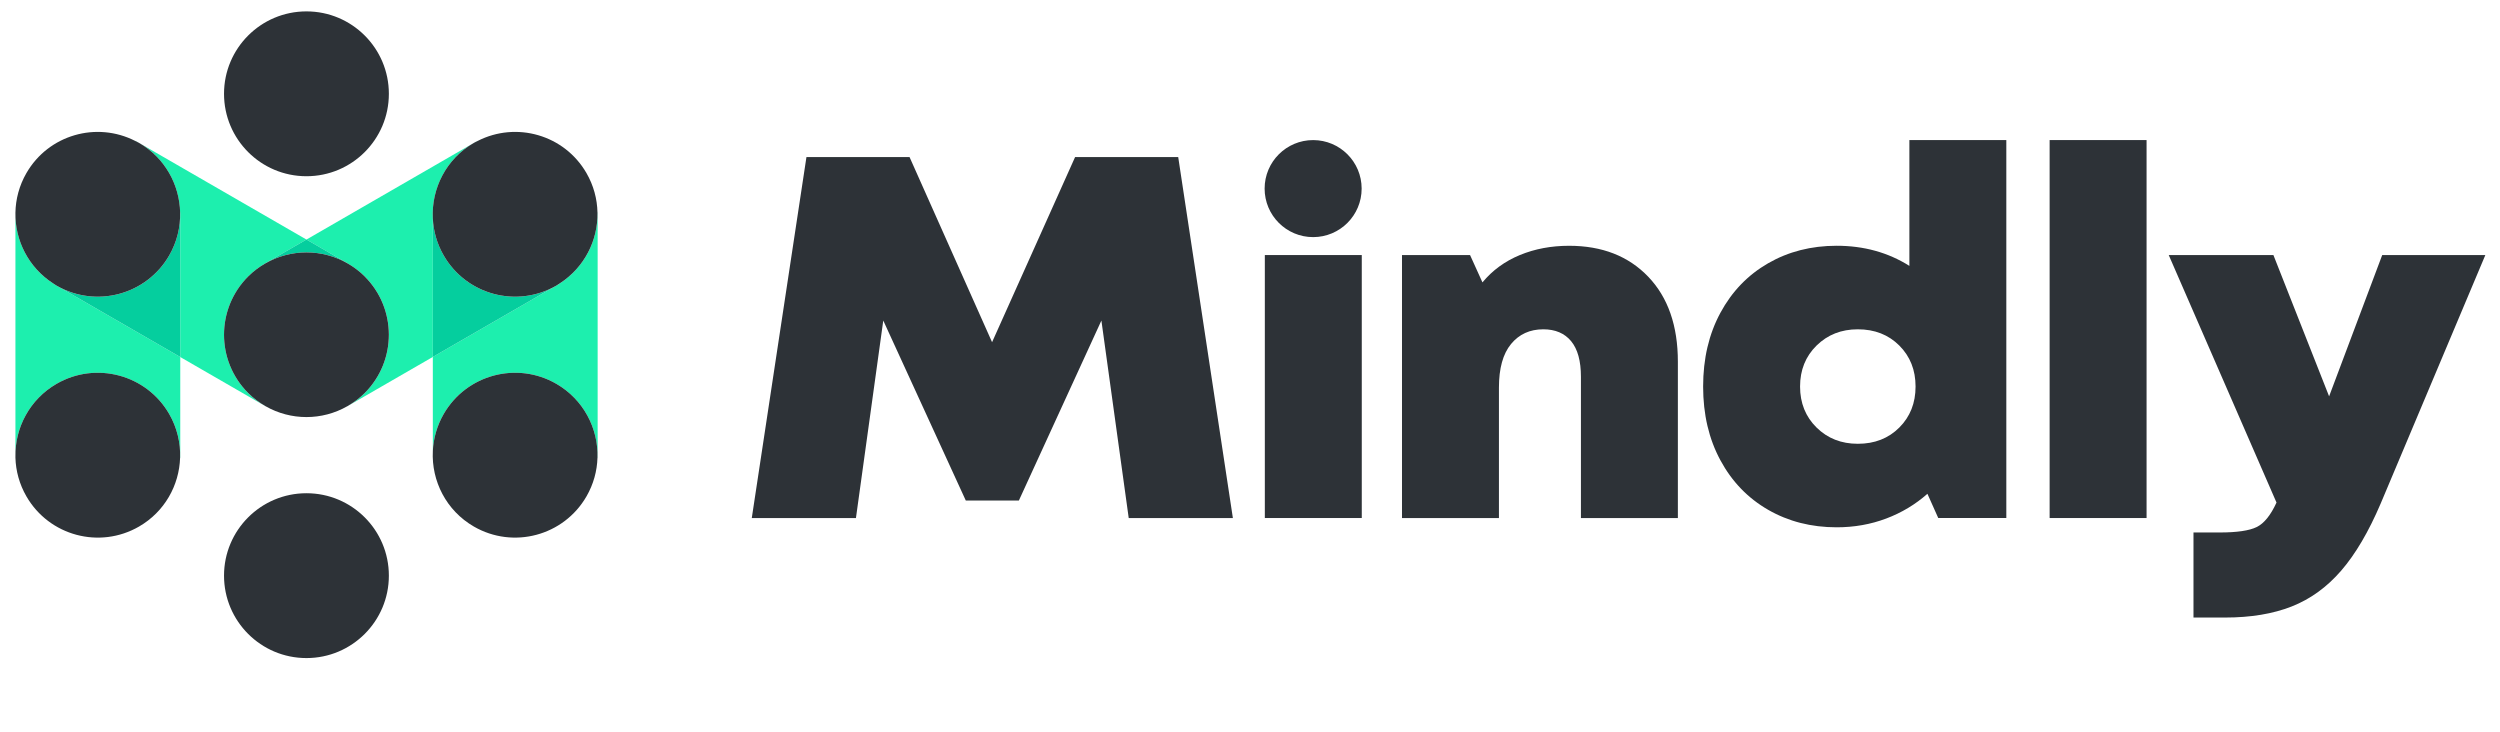<?xml version="1.0" encoding="UTF-8"?>
<svg id="Layer_1" data-name="Layer 1" xmlns="http://www.w3.org/2000/svg" viewBox="0 0 215.414 63.113">
  <defs>
    <style>
      .cls-1 {
        fill: #05ce9e;
      }

      .cls-2 {
        fill: #2d3237;
      }

      .cls-3 {
        fill: #1defae;
      }
    </style>
  </defs>
  <g>
    <path class="cls-3" d="M4.877,24.613c-.01-.006-.02-.013-.03-.019l-.272-.157.008-.014c-2.128-1.371-3.298-3.707-3.254-6.096v21.031c-.046-2.499,1.23-4.948,3.548-6.286,3.397-1.961,7.74-.797,9.701,2.599.687,1.19.983,2.496.941,3.775h.013v-8.684l-10.623-6.133c-.01-.006-.021-.01-.032-.016Z"/>
    <path class="cls-3" d="M1.328,39.446h0c0-.006,0-.012,0-.017v.017Z"/>
    <path class="cls-3" d="M51.497,18.306h-.014c.051,2.396-1.121,4.741-3.254,6.116l.008.014-.286.165c-.006.003-.011.008-.017.011l-.018.009-10.621,6.132v8.117c.053-1.092.354-2.188.938-3.2,1.961-3.397,6.304-4.56,9.701-2.599,2.346,1.354,3.625,3.845,3.547,6.375h.016v-21.14Z"/>
    <path class="cls-3" d="M40.832,12.313c.103-.059.208-.107.313-.16l-.009-.016-14.73,8.504,3.579,2.066-.004.008c.516.301,1.005.665,1.447,1.107,2.773,2.773,2.773,7.27,0,10.043-.457.457-.965.832-1.5,1.138l.002.004,7.365-4.252v-11.941c-.125-2.573,1.153-5.124,3.538-6.501h0Z"/>
    <path class="cls-1" d="M38.233,22.014c-.584-1.012-.885-2.108-.938-3.2v11.941l10.621-6.132c-3.394,1.947-7.725.782-9.683-2.609Z"/>
    <path class="cls-1" d="M48.237,24.437l-.008-.014c-.093.06-.182.124-.278.18l.286-.165h0Z"/>
    <path class="cls-3" d="M21.383,23.821c.442-.442.932-.806,1.448-1.107l-.004-.007,3.579-2.066-14.729-8.504-.01.017c.104.053.209.1.312.159,2.228,1.286,3.486,3.597,3.542,5.994h.011v12.457l7.351,4.244.002-.004c-.536-.307-1.044-.681-1.501-1.139-2.773-2.773-2.773-7.27,0-10.043h0Z"/>
    <path class="cls-1" d="M4.575,24.437l.272.157c-.091-.053-.176-.114-.264-.171l-.008.014Z"/>
    <path class="cls-1" d="M15.52,18.306c.029,1.258-.267,2.539-.942,3.708-1.955,3.386-6.277,4.552-9.67,2.616l10.623,6.133v-12.457h-.011Z"/>
    <path class="cls-1" d="M22.831,22.713c2.204-1.287,4.945-1.286,7.149,0l.004-.008-3.579-2.066-3.579,2.066.004.007h0Z"/>
    <circle class="cls-2" cx="26.405" cy="8.083" r="7.102"/>
    <circle class="cls-2" cx="26.405" cy="49.601" r="7.102"/>
    <path class="cls-2" d="M4.583,24.423c.088.057.173.117.264.171.01.006.019.013.03.019.01.006.021.01.032.016,3.392,1.936,7.714.771,9.67-2.616.675-1.169.971-2.45.942-3.708-.055-2.396-1.314-4.707-3.542-5.994-.102-.059-.208-.106-.312-.159-3.347-1.72-7.487-.536-9.389,2.759-.623,1.078-.928,2.252-.949,3.415-.044,2.389,1.127,4.725,3.254,6.096h0Z"/>
    <path class="cls-2" d="M47.934,33.071c-3.397-1.961-7.74-.797-9.701,2.599-.584,1.012-.885,2.108-.938,3.2-.125,2.573,1.153,5.124,3.538,6.501,3.397,1.961,7.74.797,9.701-2.599.607-1.051.913-2.193.948-3.326.078-2.53-1.202-5.02-3.547-6.375h0Z"/>
    <path class="cls-2" d="M37.294,18.813c.053,1.092.354,2.188.938,3.2,1.958,3.391,6.289,4.556,9.683,2.609l.018-.009c.006-.003.011-.008.017-.011.097-.056.185-.12.278-.18,2.133-1.375,3.305-3.72,3.254-6.116-.025-1.156-.331-2.322-.95-3.394-1.902-3.294-6.042-4.479-9.388-2.76-.104.054-.21.101-.313.16-2.385,1.377-3.663,3.928-3.538,6.501h.001Z"/>
    <path class="cls-2" d="M14.578,35.671c-1.961-3.397-6.304-4.56-9.701-2.599-2.318,1.338-3.594,3.787-3.548,6.286v.071c0,.006,0,.012,0,.017.035,1.134.341,2.275.948,3.326,1.961,3.397,6.304,4.561,9.701,2.599,2.207-1.274,3.463-3.554,3.54-5.926.042-1.279-.254-2.585-.941-3.775h0Z"/>
    <path class="cls-2" d="M31.427,23.821c-.442-.442-.931-.806-1.447-1.107-2.204-1.287-4.945-1.287-7.149,0-.516.301-1.006.665-1.448,1.107-2.773,2.773-2.773,7.27,0,10.043.458.458.965.832,1.501,1.139,2.177,1.245,4.865,1.245,7.042,0,.536-.306,1.043-.681,1.5-1.138,2.773-2.773,2.773-7.27,0-10.043h0Z"/>
  </g>
  <g>
    <path class="cls-2" d="M69.486,13.535h8.886l7.11,15.95,7.153-15.95h8.886l4.71,31.102h-8.975l-2.354-17.017-7.11,15.506h-4.576l-7.109-15.506-2.355,17.017h-8.975l4.71-31.102h0Z"/>
    <path class="cls-2" d="M108.985,21.977h8.353v22.659h-8.353v-22.659Z"/>
    <path class="cls-2" d="M135.377,29.397c-.563-.68-1.362-1.022-2.399-1.022-1.155,0-2.082.422-2.777,1.266-.697.845-1.044,2.097-1.044,3.755v11.241h-8.353v-22.659h5.865l1.067,2.354c.858-1.037,1.933-1.821,3.221-2.354,1.289-.533,2.702-.8,4.243-.8,2.844,0,5.117.888,6.821,2.666,1.703,1.778,2.554,4.221,2.554,7.331v13.462h-8.353v-12.174c0-1.362-.282-2.383-.844-3.065h0Z"/>
    <path class="cls-2" d="M152.349,43.925c-1.748-1.007-3.118-2.428-4.109-4.265-.993-1.837-1.489-3.955-1.489-6.354s.496-4.517,1.489-6.354c.992-1.836,2.362-3.258,4.109-4.266,1.748-1.007,3.717-1.51,5.909-1.51,2.34,0,4.428.577,6.265,1.733v-10.841h8.353v32.568h-5.865l-.933-2.088c-1.037.918-2.222,1.63-3.554,2.132-1.333.503-2.755.755-4.266.755-2.193,0-4.162-.504-5.909-1.51h0ZM156.525,36.839c.949.934,2.132,1.4,3.555,1.4,1.45,0,2.643-.466,3.576-1.4.933-.933,1.4-2.11,1.4-3.532s-.467-2.599-1.4-3.532-2.126-1.4-3.576-1.4c-1.422,0-2.607.467-3.555,1.4-.949.933-1.421,2.111-1.421,3.532s.474,2.598,1.421,3.532Z"/>
    <path class="cls-2" d="M176.607,12.069h8.353v32.568h-8.353V12.069Z"/>
    <path class="cls-2" d="M189.003,45.881h2.266c1.48,0,2.539-.156,3.177-.467s1.207-1.014,1.711-2.11l-9.287-21.327h9.02l4.799,12.174,4.576-12.174h8.886l-9.02,21.415c-1.037,2.429-2.17,4.354-3.399,5.776-1.229,1.422-2.651,2.451-4.265,3.088-1.615.637-3.532.955-5.754.955h-2.71v-7.331h0Z"/>
    <circle class="cls-2" cx="113.147" cy="16.251" r="4.18"/>
  </g>
</svg>